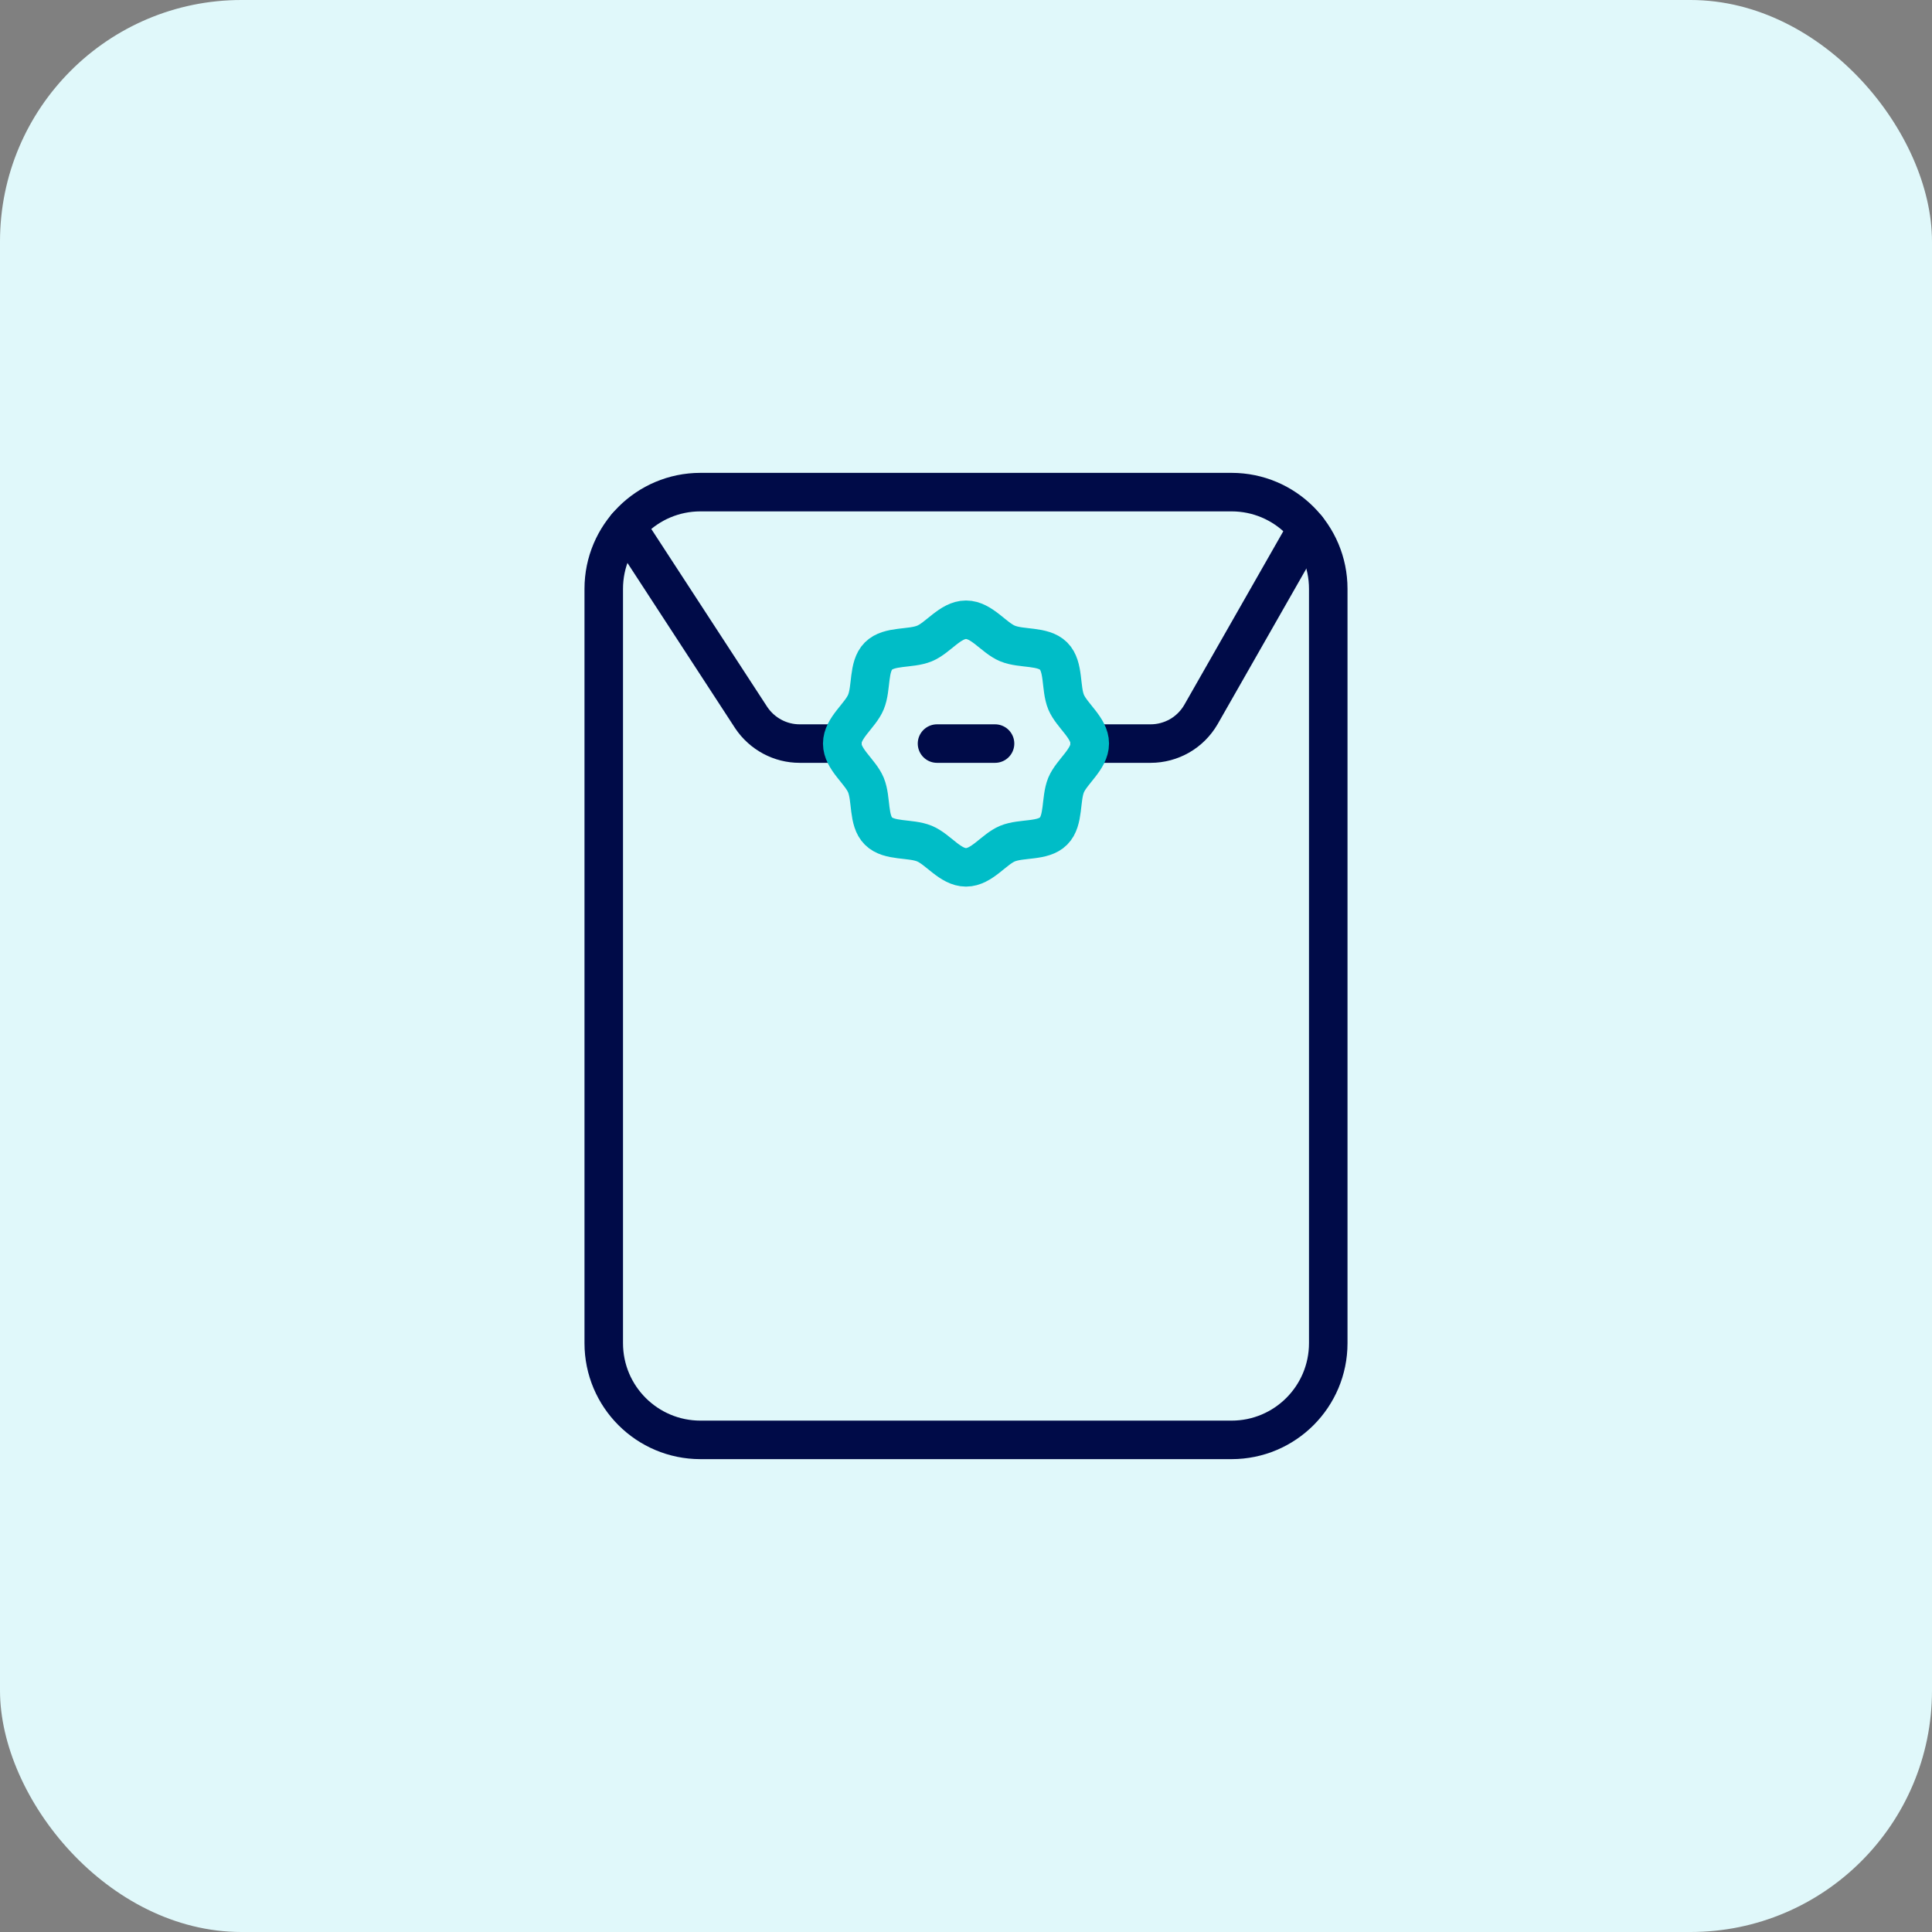<svg width="32" height="32" viewBox="0 0 32 32" fill="none" xmlns="http://www.w3.org/2000/svg">
<rect x="0" y="0" width="32" height="32" fill="#808080" stroke="none"/>
<rect width="32" height="32" rx="4" fill="#E0F8FA"/>
<path d="M20.398 8.151H11.602C10.717 8.151 10 8.868 10 9.753V22.247C10 23.132 10.717 23.849 11.602 23.849H20.398C21.283 23.849 22 23.132 22 22.247V9.753C22 8.868 21.283 8.151 20.398 8.151Z" stroke="#000B48" stroke-width="0.638" stroke-linecap="round" stroke-linejoin="round"/>
<path d="M18.05 12.316H19.059C19.227 12.316 19.392 12.271 19.538 12.188C19.683 12.104 19.804 11.984 19.889 11.839L21.649 8.753" stroke="#000B48" stroke-width="0.638" stroke-linecap="round" stroke-linejoin="round"/>
<path d="M10.379 8.719L12.444 11.888C12.532 12.019 12.651 12.127 12.791 12.202C12.931 12.277 13.086 12.316 13.245 12.316H13.95" stroke="#000B48" stroke-width="0.638" stroke-linecap="round" stroke-linejoin="round"/>
<path d="M13.95 12.316C13.95 12.055 14.248 11.855 14.342 11.629C14.44 11.394 14.374 11.043 14.55 10.866C14.727 10.689 15.078 10.755 15.313 10.658C15.54 10.564 15.739 10.265 16 10.265C16.261 10.265 16.46 10.564 16.687 10.658C16.922 10.755 17.273 10.69 17.45 10.866C17.627 11.042 17.562 11.394 17.658 11.629C17.753 11.855 18.05 12.055 18.05 12.315C18.05 12.576 17.753 12.777 17.658 13.002C17.562 13.237 17.626 13.588 17.45 13.765C17.274 13.943 16.921 13.876 16.686 13.973C16.46 14.068 16.261 14.366 16 14.366C15.739 14.366 15.54 14.068 15.313 13.973C15.078 13.876 14.727 13.942 14.55 13.765C14.373 13.589 14.439 13.237 14.342 13.002C14.248 12.777 13.95 12.576 13.95 12.316Z" stroke="#00BDC7" stroke-width="0.638" stroke-linecap="round" stroke-linejoin="round"/>
<path d="M15.52 12.316H16.481" stroke="#000B48" stroke-width="0.638" stroke-linecap="round" stroke-linejoin="round"/>
</svg>
